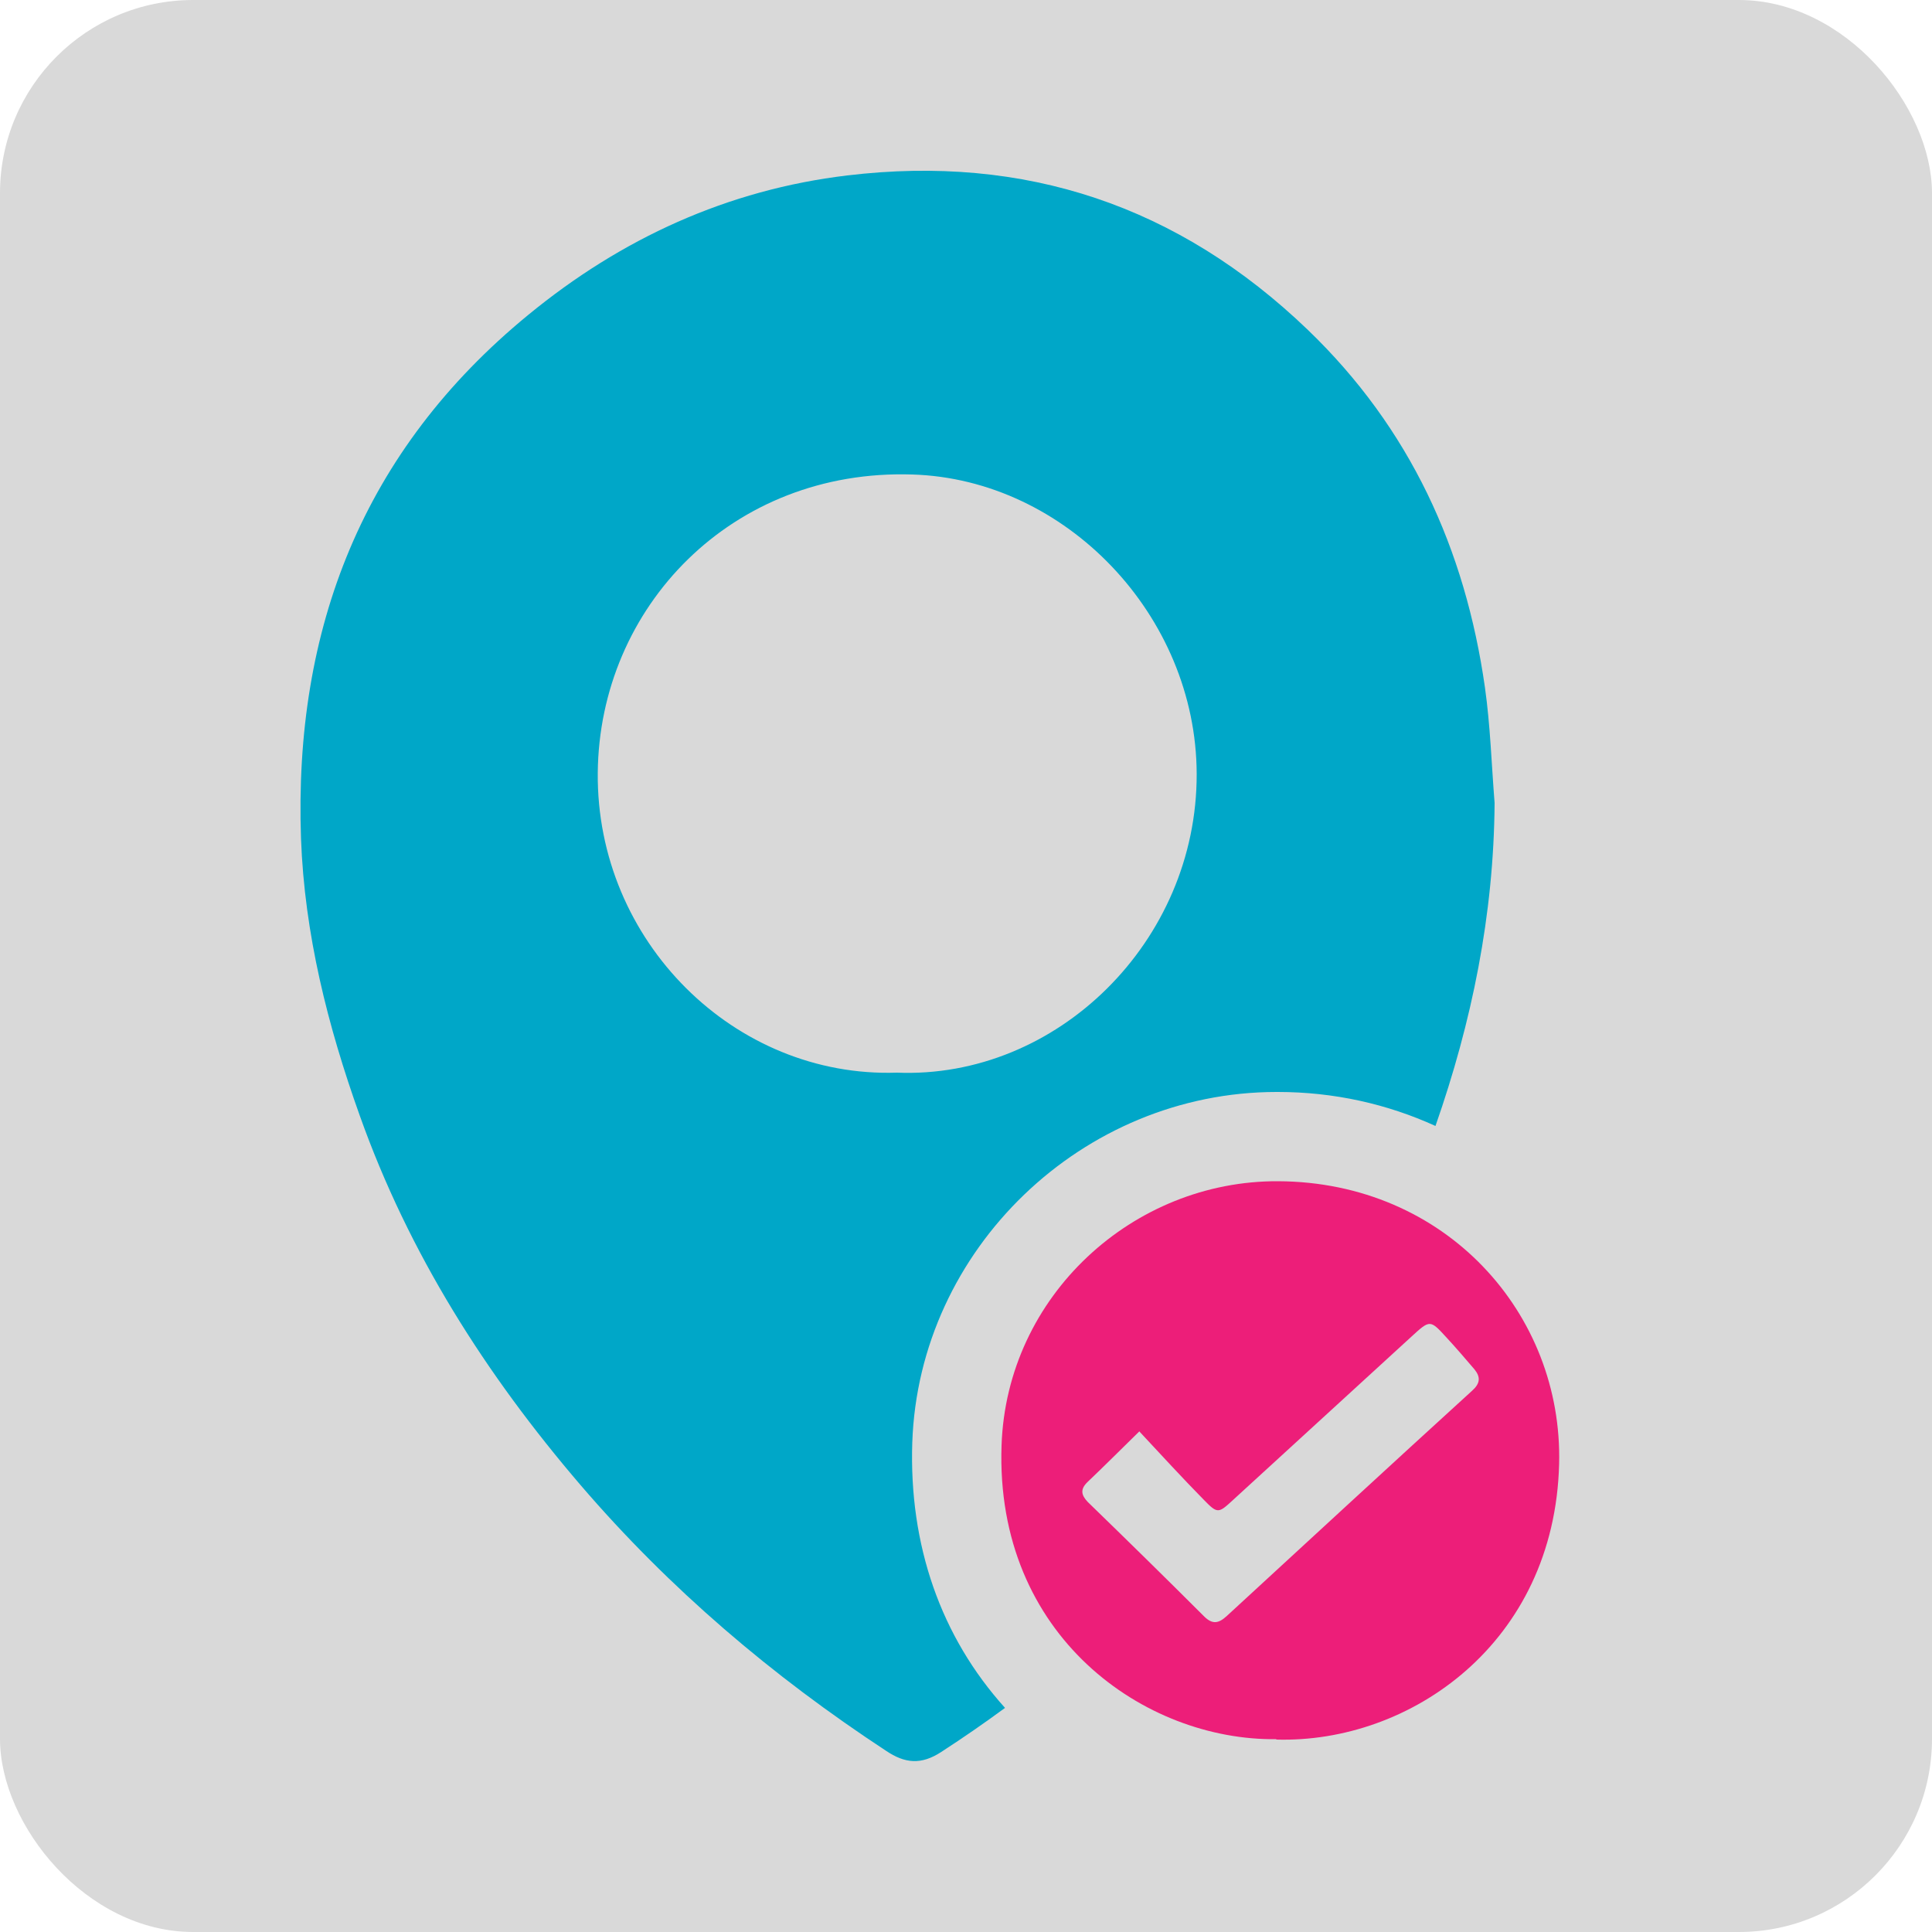 <svg xmlns="http://www.w3.org/2000/svg" id="Layer_2" data-name="Layer 2" viewBox="0 0 50 50"><defs><style>      .cls-1 {        fill: #00a7c8;      }      .cls-2 {        fill: #ed1e79;      }      .cls-3 {        fill: #d9d9d9;      }    </style></defs><g id="Layer_2-2" data-name="Layer 2"><g><rect class="cls-3" width="50" height="50" rx="5" ry="5"></rect><g><path class="cls-1" d="M23.61,37.33c.17-5,4.4-9.07,9.43-9.07h.03c1.45,0,2.83,.31,4.08,.88,.94-2.69,1.51-5.46,1.53-8.36-.08-1-.11-2-.25-2.99-.51-3.58-1.94-6.71-4.58-9.25-3.35-3.22-7.33-4.55-11.92-4-3.1,.37-5.85,1.63-8.26,3.61-4.28,3.51-6.07,8.12-5.88,13.55,.09,2.47,.69,4.85,1.52,7.17,1.27,3.57,3.26,6.7,5.72,9.57,2.3,2.68,4.96,4.94,7.9,6.87,.49,.33,.91,.37,1.43,.03,.57-.37,1.12-.75,1.65-1.14-1.66-1.84-2.49-4.21-2.4-6.88Zm-.4-9.57c-4.2,.14-7.78-3.4-7.74-7.76,.04-4.29,3.47-7.87,8.14-7.72,3.97,.12,7.35,3.65,7.36,7.75,.01,4.34-3.62,7.9-7.76,7.73Z"></path><path class="cls-2" d="M33.03,45.01c-3.4,.04-7.28-2.66-7.11-7.6,.13-3.88,3.41-6.86,7.16-6.84,4.34,.02,7.37,3.43,7.27,7.32-.12,4.64-3.86,7.23-7.32,7.13Zm-3.54-7.97c-.51,.5-.92,.91-1.34,1.31-.2,.19-.17,.34,0,.52,1.01,.98,2.02,1.97,3.01,2.96,.22,.22,.38,.18,.58,0,2.12-1.95,4.23-3.9,6.36-5.84,.21-.19,.22-.35,.06-.55-.24-.28-.47-.55-.72-.82-.43-.47-.43-.47-.91-.03-1.54,1.41-3.08,2.82-4.62,4.23-.38,.35-.4,.36-.76-.01-.56-.57-1.1-1.16-1.66-1.76Z"></path></g></g></g></svg>
